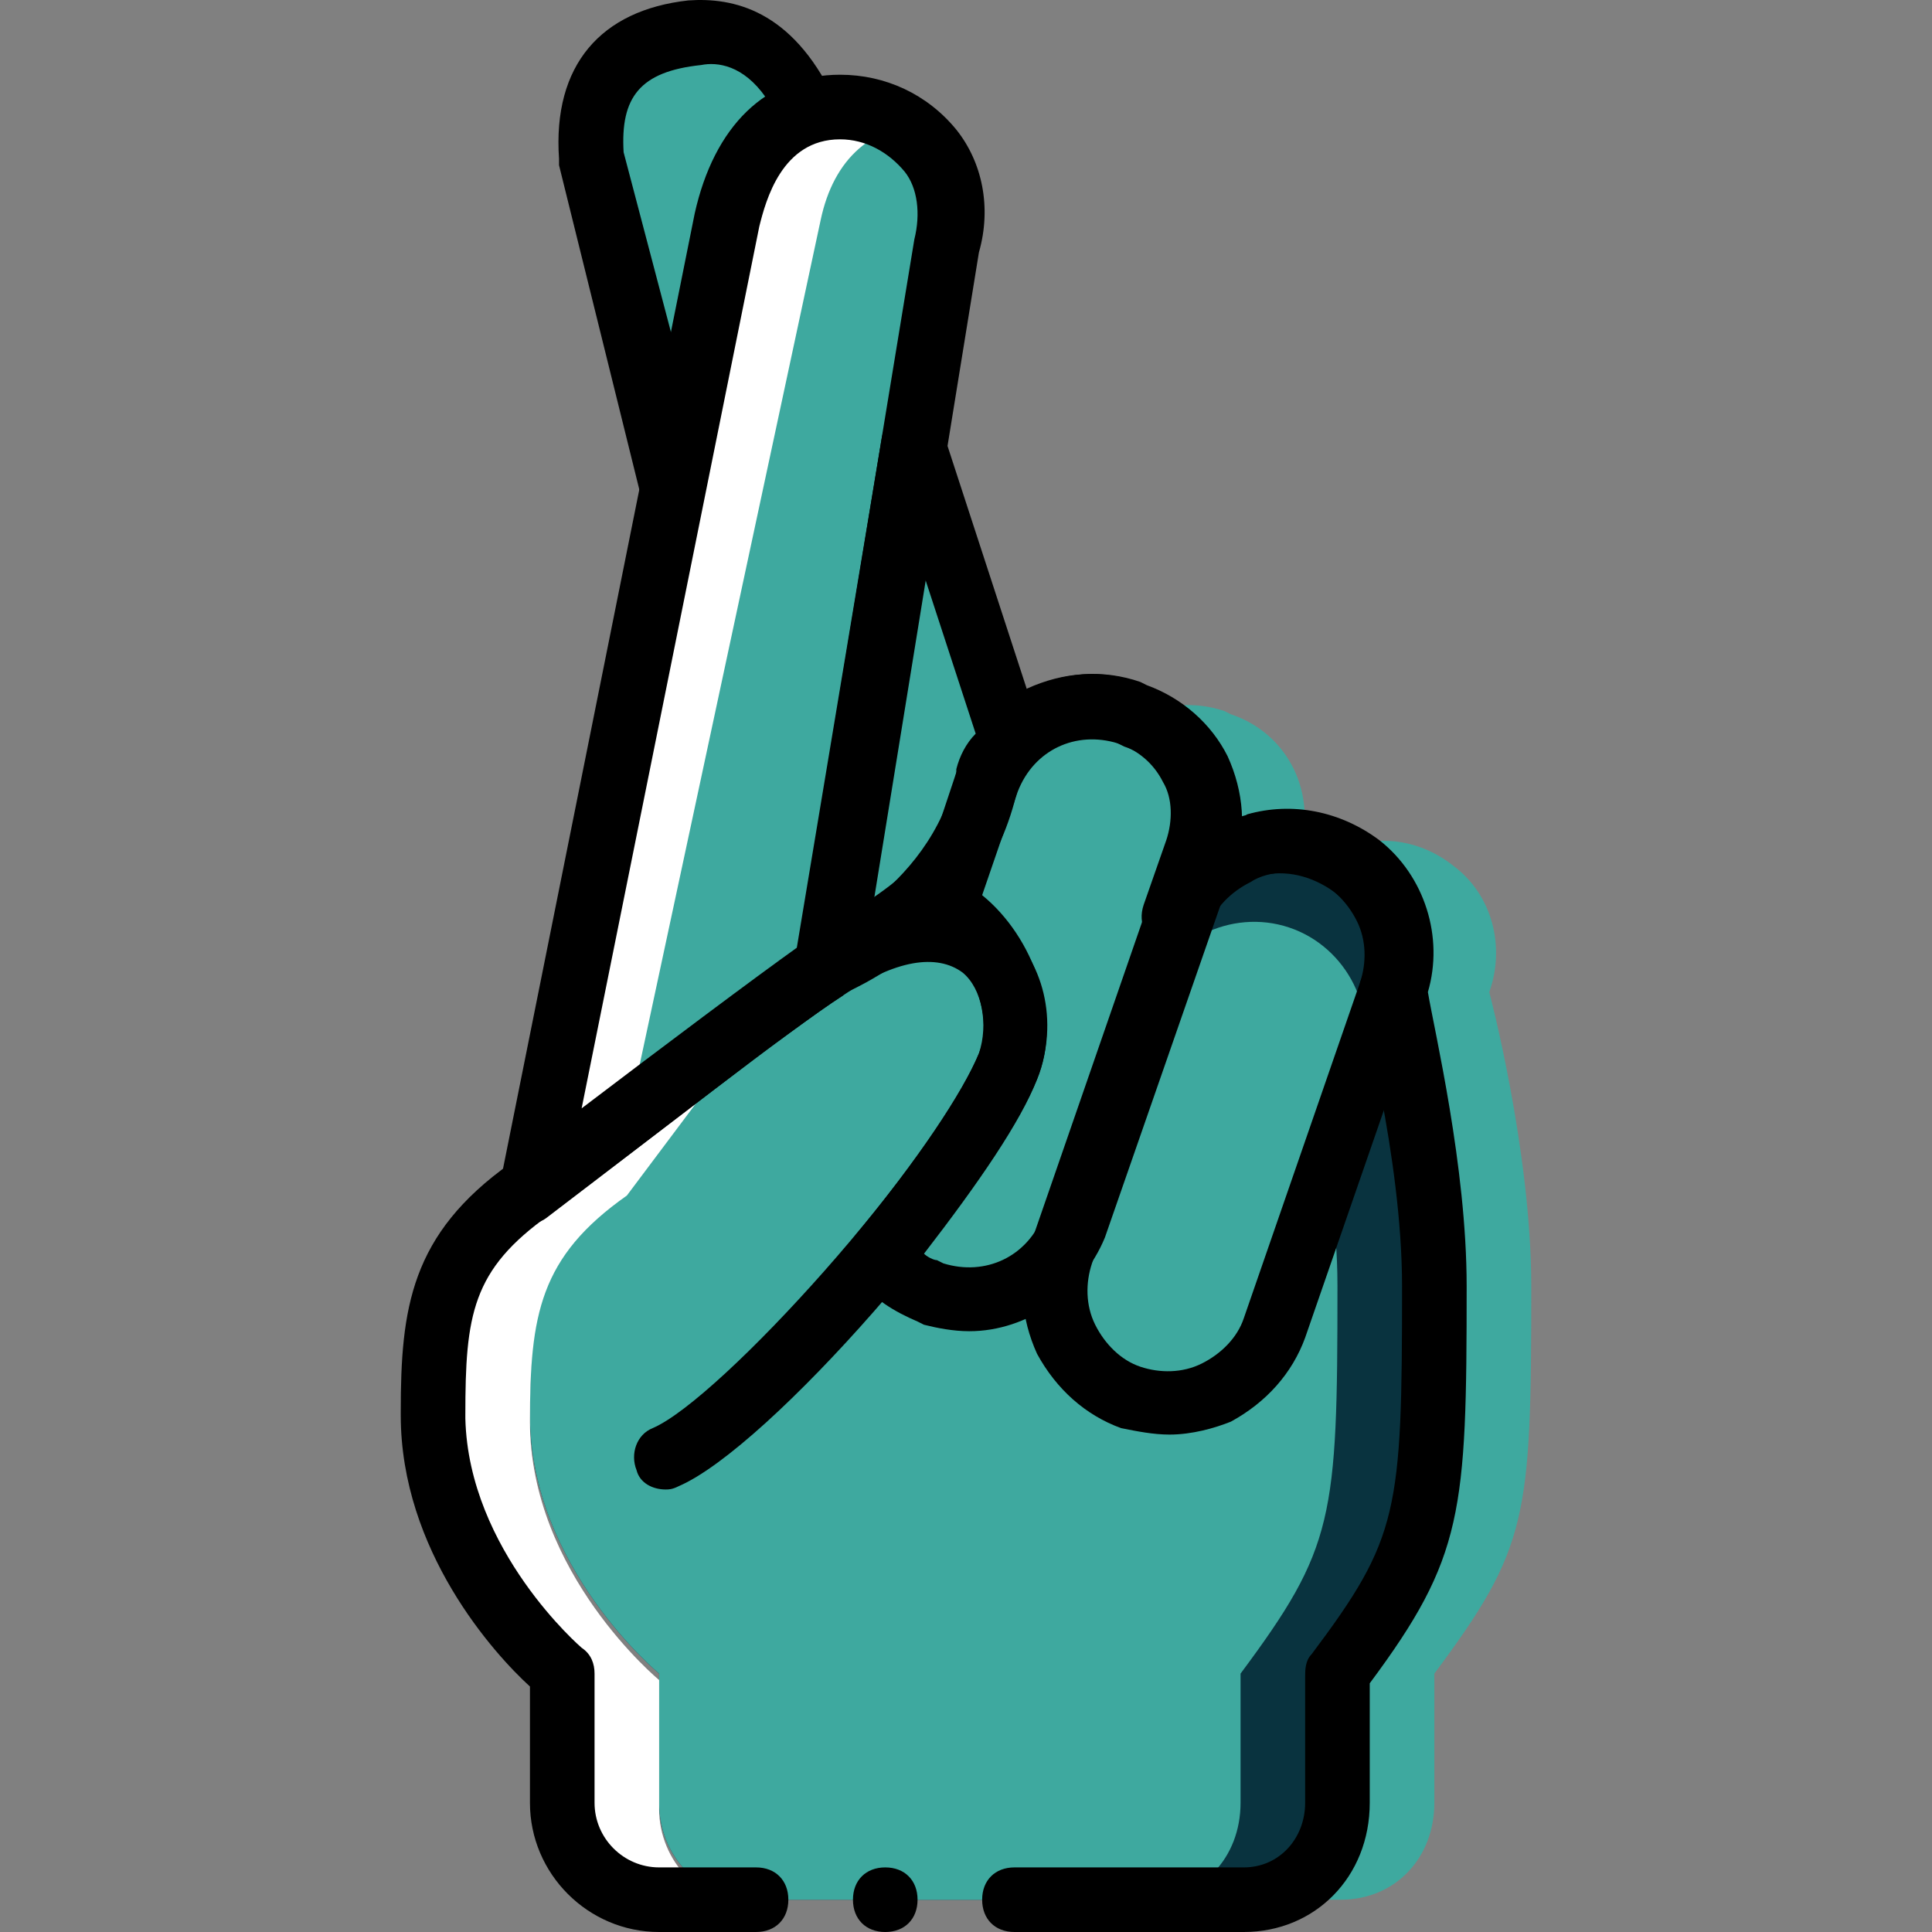 <svg xmlns="http://www.w3.org/2000/svg" xmlns:xlink="http://www.w3.org/1999/xlink" height="800px" width="800px" id="Layer_1" viewBox="0 0 510.409 510.409" xml:space="preserve" fill="#000000"><rect x="0" y="0" width="510.409" height="510.409" fill="#808080" stroke="none"/><g id="SVGRepo_bgCarrier" stroke-width="0"></g><g id="SVGRepo_tracerCarrier" stroke-linecap="round" stroke-linejoin="round"></g><g id="SVGRepo_iconCarrier"> <g transform="translate(0 1)"> <path style="fill:#3ea99f;" d="M191.205,313.142c-23.04,16.213-25.6,31.573-25.6,59.733l0,0c0,40.107,34.133,68.267,34.133,68.267 l0,0v34.133c0,14.507,11.093,25.6,25.6,25.6h128.853c14.507,0,24.747-11.093,24.747-25.6v-34.133l0,0 c24.747-33.28,25.6-40.96,25.6-102.4c0-35.84-11.093-77.653-11.093-77.653l0,0c4.267-11.947,0.853-25.6-9.387-33.28 c-17.067-13.653-40.96-5.12-46.933,13.653l5.973-17.067c5.12-15.36-2.56-31.573-17.92-36.693l-1.707-0.853 c-15.36-5.12-31.573,2.56-36.693,17.92l-5.12,15.36c-3.413,10.24-13.653,17.92-23.04,23.893l-34.133,24.747L191.205,313.142"></path> <g> <path style="fill:#09333f;" d="M165.605,313.142c-23.04,16.213-25.6,31.573-25.6,59.733l0,0c0,40.107,34.133,68.267,34.133,68.267 l0,0v34.133c0,14.507,11.093,25.6,25.6,25.6h128.853c14.507,0,24.747-11.093,24.747-25.6v-34.133l0,0 c24.747-33.28,25.6-40.96,25.6-102.4c0-35.84-11.093-77.653-11.093-77.653l0,0c4.267-11.947,0.853-25.6-9.387-33.28 c-17.067-13.653-40.96-5.12-46.933,13.653l5.973-17.067c5.12-15.36-2.56-31.573-17.92-36.693l-1.707-0.853 c-15.36-5.12-31.573,2.56-36.693,17.92l-5.12,15.36c-3.413,10.24-13.653,17.92-23.04,23.893l-34.133,24.747L165.605,313.142"></path> <path style="fill:#09333f;" d="M299.578,367.756L299.578,367.756c-15.36-5.12-23.893-22.187-18.773-37.547l30.72-88.747 c5.12-15.36,22.187-23.893,37.547-18.773c15.36,5.12,23.893,22.187,18.773,37.547l-30.72,88.747 C332.005,365.196,314.938,372.876,299.578,367.756"></path> </g> <g> <path style="fill:#3ea99f;" d="M298.725,367.756L298.725,367.756c-15.36-5.12-23.893-22.187-18.773-37.547l23.04-67.413 c5.12-15.36,22.187-23.893,37.547-18.773c15.36,5.12,23.893,22.187,18.773,37.547l-23.04,67.413 C331.151,364.342,314.085,372.876,298.725,367.756"></path> <path style="fill:#3ea99f;" d="M298.725,186.849l-1.707-0.853c-15.36-5.12-31.573,2.56-36.693,17.92l-11.947,34.133 c13.653,5.973,23.04,27.307,17.067,41.813c-5.12,12.8-18.773,31.573-34.133,50.347c3.413,4.267,7.68,6.827,12.8,8.533l1.707,0.853 c15.36,5.12,31.573-2.56,36.693-17.92l34.133-98.133C322.618,209.036,314.085,192.822,298.725,186.849"></path> <path style="fill:#3ea99f;" d="M165.605,313.142c-23.04,16.213-25.6,31.573-25.6,59.733l0,0c0,40.107,34.133,68.267,34.133,68.267 l0,0v34.133c0,14.507,11.093,25.6,25.6,25.6h103.253c14.507,0,24.747-11.093,24.747-25.6v-34.133l0,0 c24.747-33.28,25.6-40.96,25.6-102.4c0-35.84-11.093-42.667-11.093-42.667l0,0c4.267-11.947,0.853-26.453-9.387-34.133 c-17.067-13.653-40.96-39.253-46.933-20.48l5.973-17.067c5.12-15.36-2.56-31.573-17.92-36.693l-1.707-0.853 c-15.36-5.12-31.573,2.56-36.693,17.92l-5.12,15.36c-3.413,10.24,11.947,17.92,2.56,23.893l-34.133,24.747L165.605,313.142"></path> </g> <path style="fill:#FFFFFF;" d="M174.138,476.982v-34.133l0,0c0,0-34.133-28.16-34.133-68.267l0,0c0-28.16,2.56-43.52,25.6-59.733 l33.28-44.373l-58.88,44.373c-23.04,16.213-25.6,31.573-25.6,59.733l0,0c0,40.107,34.133,68.267,34.133,68.267l0,0v34.133 c0,14.507,11.093,25.6,25.6,25.6h25.6C185.231,502.582,174.138,490.636,174.138,476.982"></path> <g> <path style="fill:#3ea99f;" d="M192.058,57.142c2.56-13.653,9.387-24.747,21.333-28.16c-6.827-13.653-16.213-22.187-30.72-20.48 c-16.213,1.707-28.16,9.387-26.453,32.427l22.187,86.187L192.058,57.142z"></path> <path style="fill:#3ea99f;" d="M260.325,204.769L260.325,204.769c1.707-4.267,3.413-7.68,6.827-10.24l-25.6-78.507l-23.04,137.387 C218.511,253.409,253.498,240.609,260.325,204.769"></path> </g> <path style="fill:#FFFFFF;" d="M217.658,255.116C218.511,255.116,218.511,255.116,217.658,255.116l32.427-191.147 c2.56-8.533,0.853-17.92-4.267-25.6c-5.12-6.827-13.653-11.947-23.893-11.947c-16.213,0-26.453,13.653-29.867,29.867l-51.2,255.147 C170.725,289.249,204.005,264.502,217.658,255.116"></path> <path style="fill:#3ea99f;" d="M224.485,245.729C224.485,244.876,225.338,244.876,224.485,245.729l25.6-180.907 c2.56-8.533,0.853-17.92-4.267-25.6c-5.973-7.68,10.24-7.68,0.853-7.68c-16.213,0-26.453,9.387-29.867,25.6l-51.2,238.933 C195.471,273.036,210.831,254.262,224.485,245.729"></path> <path d="M308.965,377.996c-4.267,0-8.533-0.853-12.8-1.707c-9.387-3.413-17.067-10.24-22.187-19.627 c-4.267-9.387-5.12-19.627-1.707-29.013l30.72-88.747c3.413-9.387,10.24-17.067,19.627-22.187 c9.387-4.267,19.627-5.12,29.013-1.707c9.387,3.413,17.067,10.24,22.187,19.627c5.12,9.387,5.12,19.627,1.707,29.013l-30.72,88.747 c-3.413,9.387-10.24,17.067-19.627,22.187C320.911,376.289,314.938,377.996,308.965,377.996z M339.685,229.516 c-3.413,0-6.827,0.853-9.387,2.56c-5.12,2.56-9.387,6.827-11.093,11.947l-30.72,88.747c-1.707,5.12-1.707,11.093,0.853,16.213 c2.56,5.12,6.827,9.387,11.947,11.093l0,0c5.12,1.707,11.093,1.707,16.213-0.853c5.12-2.56,9.387-6.827,11.093-11.947l30.72-88.747 c1.707-5.12,1.707-11.093-0.853-16.213c-2.56-5.12-6.827-9.387-11.947-11.093C343.951,229.516,342.245,229.516,339.685,229.516z"></path> <path d="M175.845,392.502c-3.413,0-6.827-1.707-7.68-5.12c-1.707-4.267,0-9.387,4.267-11.093 c17.92-7.68,74.24-69.973,86.187-98.987c2.56-7.68,0.853-17.067-4.267-21.333c-6.827-5.12-17.92-3.413-31.573,5.973 c-14.507,9.387-50.347,37.547-77.653,58.027c-3.413,2.56-9.387,2.56-11.947-1.707c-2.56-3.413-2.56-9.387,1.707-11.947 c27.307-20.48,63.147-48.64,78.507-58.027c28.16-18.773,45.227-10.24,51.2-5.12c11.093,9.387,15.36,25.6,9.387,40.96 c-12.8,30.72-70.827,97.28-94.72,107.52C177.551,392.502,176.698,392.502,175.845,392.502z"></path> <path d="M256.058,350.689c-4.267,0-8.533-0.853-11.947-1.707l-1.707-0.853c-5.973-2.56-11.947-5.973-16.213-11.947 c-2.56-3.413-2.56-7.68,0-11.093c16.213-19.627,28.16-37.547,32.427-47.787c4.267-10.24-2.56-26.453-12.8-30.72 c-4.267-1.707-5.973-5.973-4.267-10.24l11.947-34.133c6.827-19.627,28.16-29.867,47.787-23.04l1.707,0.853 c9.387,3.413,17.067,10.24,21.333,18.773c4.267,9.387,5.12,19.627,1.707,29.013l-34.133,98.133 C285.925,340.449,271.418,350.689,256.058,350.689z M244.111,330.209c0.853,0.853,2.56,1.707,3.413,1.707l1.707,0.853 c11.093,3.413,22.187-1.707,26.453-12.8l34.133-98.133c1.707-5.12,1.707-11.093-0.853-15.36c-2.56-5.12-6.827-8.533-11.947-10.24 l0,0l-1.707-0.853c-11.093-3.413-22.187,1.707-26.453,12.8l-9.387,27.307c13.653,11.093,21.333,32.427,14.507,48.64 C269.711,295.222,258.618,311.436,244.111,330.209z"></path> <path d="M328.591,509.409h-60.587c-5.12,0-8.533-3.413-8.533-8.533c0-5.12,3.413-8.533,8.533-8.533h60.587 c9.387,0,16.213-7.68,16.213-17.067v-33.28c0-1.707,0-4.267,1.707-5.973c23.04-30.72,23.893-37.547,23.893-97.28 c0-34.133-11.093-75.093-11.093-75.093c-0.853-1.707,0-3.413,0-5.12c3.413-8.533,0.853-17.92-6.827-23.893 c-5.973-4.267-12.8-5.973-19.627-4.267c-6.827,1.707-11.947,6.827-14.507,13.653l0,0c-1.707,4.267-5.973,6.827-11.093,5.12 c-4.267-1.707-6.827-5.973-5.12-11.093l0,0l5.973-17.067c1.707-5.12,1.707-11.093-0.853-15.36c-2.56-5.12-6.827-8.533-11.947-10.24 l-1.707-0.853c-5.12-1.707-11.093-1.707-15.36,0.853c-5.12,2.56-8.533,6.827-10.24,11.947l-5.12,15.36 c-4.267,13.653-17.067,22.187-26.453,29.013l-34.133,24.747l-58.027,44.373c-3.413,2.56-9.387,1.707-11.947-1.707 c-2.56-3.413-1.707-9.387,1.707-11.947l58.88-44.373l34.987-24.747c7.68-5.12,17.067-11.947,19.627-19.627l5.12-15.36 c3.413-9.387,10.24-17.067,18.773-22.187c9.387-4.267,19.627-5.12,29.013-1.707l1.707,0.853 c9.387,3.413,17.067,10.24,21.333,18.773c2.56,5.12,3.413,10.24,4.267,16.213c0.853,0,0.853,0,1.707-0.853 c11.947-3.413,24.747-0.853,34.987,6.827c11.947,9.387,17.067,25.6,12.8,40.107c1.707,10.24,10.24,46.08,10.24,77.653 c0,59.733-0.853,71.68-25.6,104.96v31.573C361.871,494.902,347.365,509.409,328.591,509.409z"></path> <path d="M199.738,509.409h-25.6c-18.773,0-34.133-15.36-34.133-34.133v-30.72c-9.387-8.533-34.133-35.84-34.133-71.68v-0.853 c0-27.307,2.56-46.933,29.013-65.707c4.267-2.56,9.387-1.707,11.947,1.707c2.56,4.267,1.707,9.387-1.707,11.947 c-20.48,14.507-22.187,26.453-22.187,52.907v0.853c0.853,34.987,30.72,60.587,30.72,60.587c2.56,1.707,3.413,4.267,3.413,6.827 v34.133c0,9.387,7.68,17.067,17.067,17.067h25.6c5.12,0,8.533,3.413,8.533,8.533C208.271,505.996,204.858,509.409,199.738,509.409z "></path> <path d="M242.405,500.876c0-5.12-3.413-8.533-8.533-8.533c-5.12,0-8.533,3.413-8.533,8.533c0,5.12,3.413,8.533,8.533,8.533 C238.991,509.409,242.405,505.996,242.405,500.876"></path> <path d="M140.858,320.822c-1.707,0-3.413,0-4.267-1.707c-3.413-1.707-4.267-5.12-4.267-8.533l51.2-255.147 c5.12-23.04,18.773-36.693,38.4-36.693c11.947,0,23.04,5.12,30.72,14.507c6.827,8.533,9.387,20.48,5.973,32.427l-30.72,189.44 c0,2.56-1.707,4.267-4.267,5.973c0,0-0.853,0-0.853,0.853c-14.507,9.387-50.347,36.693-76.8,57.173 C144.271,320.822,142.565,320.822,140.858,320.822z M221.925,35.809c-15.36,0-19.627,16.213-21.333,23.04l-46.933,232.96 c21.333-16.213,45.227-34.133,57.173-42.667l30.72-186.88c1.707-6.827,0.853-13.653-2.56-17.92 C234.725,39.222,228.751,35.809,221.925,35.809z"></path> <path d="M177.551,135.649c-4.267,0-7.68-2.56-8.533-6.827l-21.333-86.187c0-0.853,0-0.853,0-1.707 c-1.707-24.747,11.093-39.253,34.133-41.813c11.947-0.853,27.307,2.56,38.4,25.6c0.853,2.56,0.853,5.12,0,6.827 c-0.853,2.56-2.56,4.267-5.12,5.12c-7.68,2.56-12.8,10.24-15.36,22.187l-13.653,69.973 C185.231,132.236,181.818,135.649,177.551,135.649C178.405,135.649,178.405,135.649,177.551,135.649z M164.751,39.222l12.8,48.64 l6.827-33.28l0,0c2.56-12.8,9.387-23.893,17.92-29.867c-5.973-8.533-12.8-9.387-17.067-8.533 C169.018,17.889,163.898,24.716,164.751,39.222z"></path> <path d="M218.511,261.942c-1.707,0-4.267-0.853-5.12-1.707c-2.56-1.707-3.413-5.12-3.413-7.68l23.04-138.24 c0.853-4.267,4.267-6.827,7.68-6.827c4.267,0,7.68,1.707,8.533,5.973l25.6,78.507c0.853,3.413,0,5.973-1.707,8.533 c-1.707,1.707-3.413,4.267-4.267,6.827c-8.533,39.253-45.227,53.76-46.933,54.613C221.071,261.942,220.218,261.942,218.511,261.942 z M244.111,151.009l-13.653,86.187c8.533-6.827,18.773-17.92,22.187-34.133v-0.853c0.853-3.413,2.56-6.827,5.12-9.387 L244.111,151.009z"></path> </g> </g></svg>
